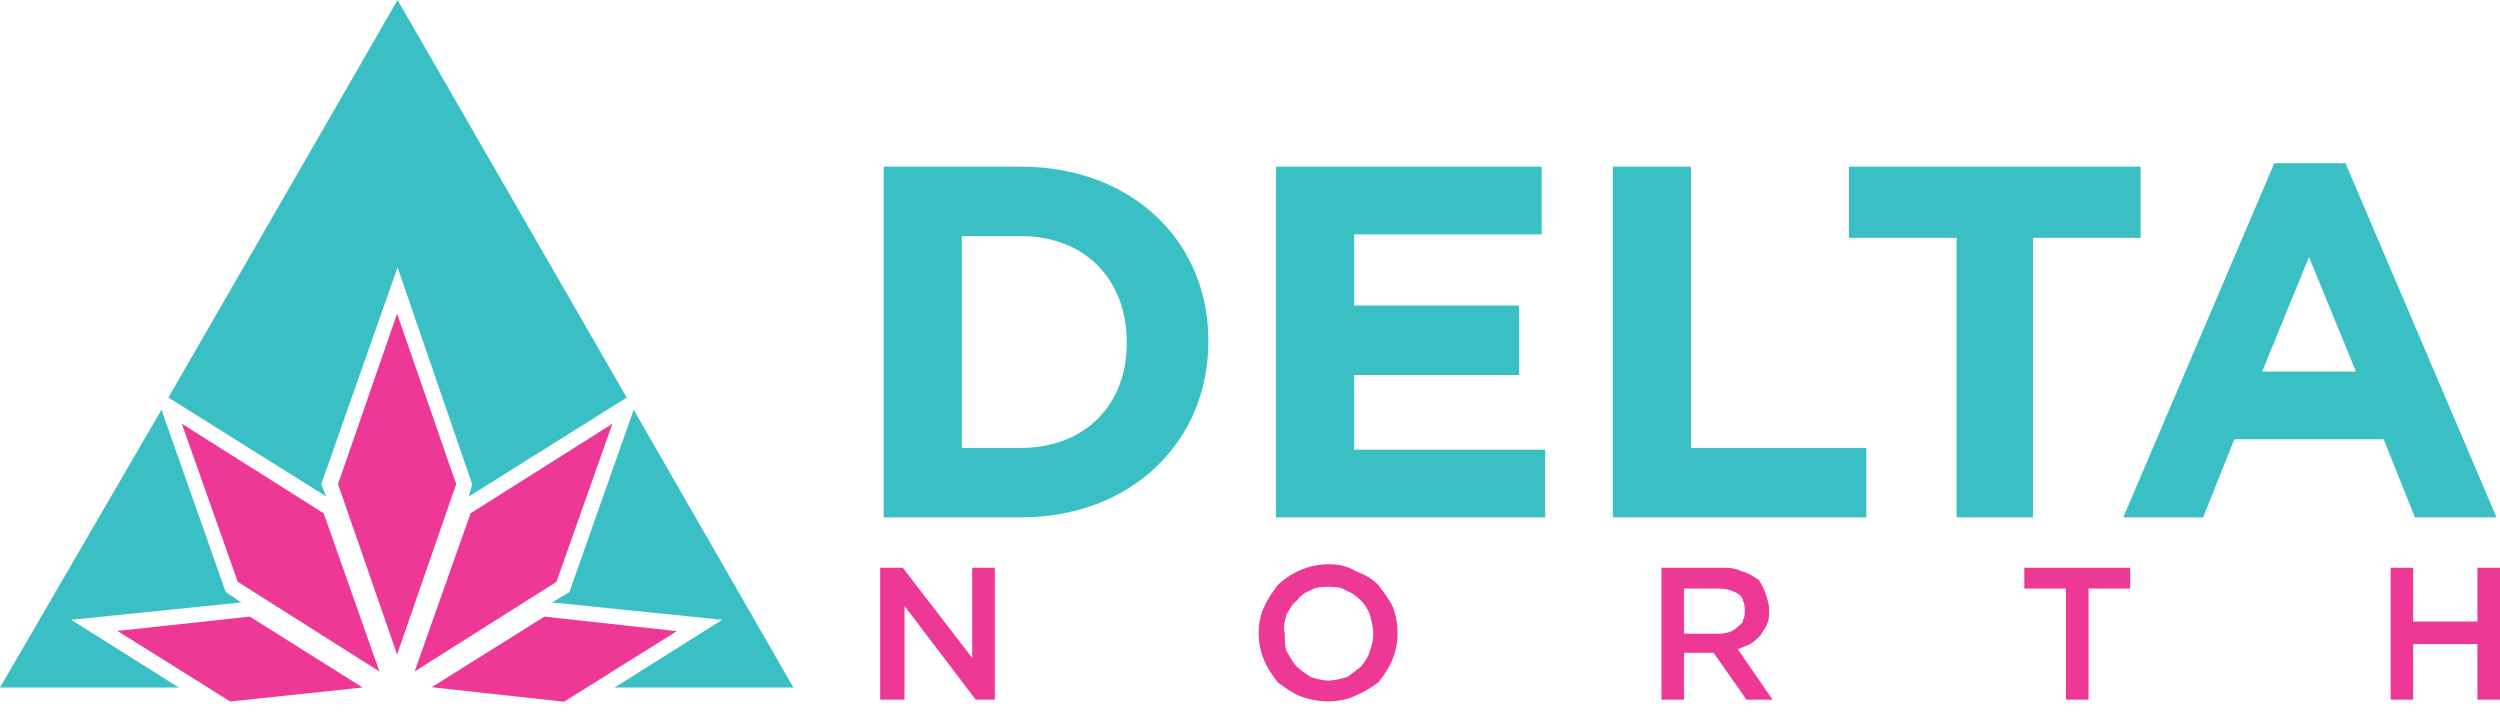 <svg xmlns="http://www.w3.org/2000/svg" fill="none" viewBox="0 0 144 41">
  <g clip-path="url(#clip0)">
    <path fill="#ED3895" d="M19.47 27.883L22.872 18.069L26.276 27.883L22.872 37.698L19.47 27.883ZM23.882 38.675L32.051 33.515L35.274 24.406L27.105 29.567L23.882 38.675ZM32.486 40.419L38.984 36.354L31.36 35.517L24.862 39.583L32.486 40.419ZM18.645 29.567L10.473 24.406L13.696 33.515L21.854 38.675L18.645 29.567ZM20.887 39.598L14.387 35.517L6.763 36.341L13.259 40.406L20.887 39.598Z"/>
    <path fill="#3AC0C4" d="M45.7 39.6 36.5 23.6 32.8 34.1 31.8 34.7 41.6 35.7 35.4 39.6 45.7 39.6ZM4.1 35.7 13.9 34.7 13 34.1 9.3 23.6 0 39.6 10.3 39.6 4.1 35.7ZM18.8 28.6 18.5 27.9 22.9 15.4 27.2 27.9 27 28.6 36.1 22.9 22.9 0 9.7 22.9 18.8 28.6ZM50.9 9.6H58.8C65.2 9.6 69.6 13.9 69.6 19.6V19.7C69.6 25.4 65.2 29.8 58.8 29.8H50.9V9.6ZM58.8 25.8C62.5 25.8 64.9 23.3 64.9 19.8V19.7C64.9 16.1 62.5 13.6 58.8 13.6H55.4V25.8H58.8ZM73.5 9.6H88.8V13.5H78V17.6H87.5V21.6H78V25.9H89V29.8H73.5V9.6ZM92.9 9.6H97.4V25.8H107.5V29.8H92.9V9.6ZM112.7 13.7H106.5V9.6H123.3V13.7H117.1V29.8H112.7V13.7ZM131 9.4H135.1L143.8 29.8H139.1L137.3 25.3H128.7L126.9 29.8H122.3L131 9.4ZM135.7 21.4 133 14.8 130.3 21.4H135.7Z"/>
    <path fill="#ED3895" d="M50.7 32.7H52L56 37.9V32.7H57.3V40.3H56.2L52.1 34.9V40.3H50.7V32.7ZM76.5 40.4C76 40.4 75.4 40.3 74.9 40.1 74.4 39.9 74 39.6 73.6 39.3 73.3 38.9 73 38.5 72.8 38 72.6 37.5 72.5 37 72.5 36.5V36.5C72.5 35.9 72.6 35.4 72.8 35 73 34.5 73.3 34.1 73.6 33.7 74 33.3 74.5 33 75 32.8 75.5 32.6 76 32.5 76.5 32.5 77.1 32.5 77.6 32.6 78.1 32.9 78.6 33.1 79 33.3 79.4 33.7 79.7 34.1 80 34.5 80.2 34.9 80.4 35.4 80.5 35.9 80.5 36.5V36.5C80.5 37 80.4 37.5 80.2 38 80 38.5 79.7 38.9 79.4 39.3 79 39.6 78.5 39.9 78 40.1 77.6 40.3 77 40.4 76.5 40.4L76.5 40.4ZM76.5 39.2C76.9 39.2 77.2 39.1 77.6 39 77.9 38.8 78.1 38.6 78.4 38.4 78.6 38.1 78.8 37.9 78.9 37.5 79 37.2 79.1 36.9 79.1 36.5V36.5C79.1 36.1 79 35.8 78.9 35.4 78.8 35.1 78.6 34.8 78.4 34.6 78.1 34.3 77.8 34.1 77.5 34 77.2 33.8 76.9 33.8 76.5 33.8 76.2 33.8 75.8 33.8 75.5 34 75.2 34.1 74.9 34.3 74.7 34.6 74.4 34.8 74.3 35.1 74.1 35.4 74 35.8 73.9 36.1 74 36.5V36.5C74 36.8 74 37.2 74.1 37.5 74.3 37.8 74.4 38.1 74.7 38.4 74.9 38.6 75.2 38.8 75.5 39 75.8 39.1 76.2 39.2 76.5 39.2ZM95.7 32.7H99.1C99.5 32.7 99.9 32.7 100.3 32.9 100.7 33 101 33.2 101.3 33.4 101.5 33.7 101.6 33.9 101.7 34.2 101.8 34.5 101.9 34.8 101.9 35.1V35.1C101.9 35.4 101.9 35.7 101.8 35.9 101.7 36.2 101.5 36.4 101.4 36.6 101.2 36.8 101 37 100.8 37.1 100.6 37.2 100.3 37.3 100.1 37.4L102.1 40.3H100.6L98.7 37.6H97V40.3H95.7V32.7ZM99 36.5C99.4 36.5 99.8 36.4 100.1 36.1 100.2 36 100.4 35.9 100.4 35.7 100.5 35.5 100.5 35.4 100.5 35.2V35.2C100.5 35 100.5 34.8 100.4 34.6 100.4 34.5 100.3 34.3 100.1 34.2 99.8 34 99.4 33.9 99 33.9H97V36.5H99ZM119 33.9H116.6V32.7H122.7V33.9H120.3V40.3H119V33.9ZM137.7 32.7H139V35.8H142.7V32.7H144V40.3H142.7V37.1H139V40.3H137.7V32.7Z"/>
  </g>
  <defs>
    <clipPath id="clip0">
      <path fill="#fff" d="M0 0H144V40.4H0z"/>
    </clipPath>
  </defs>
</svg>
